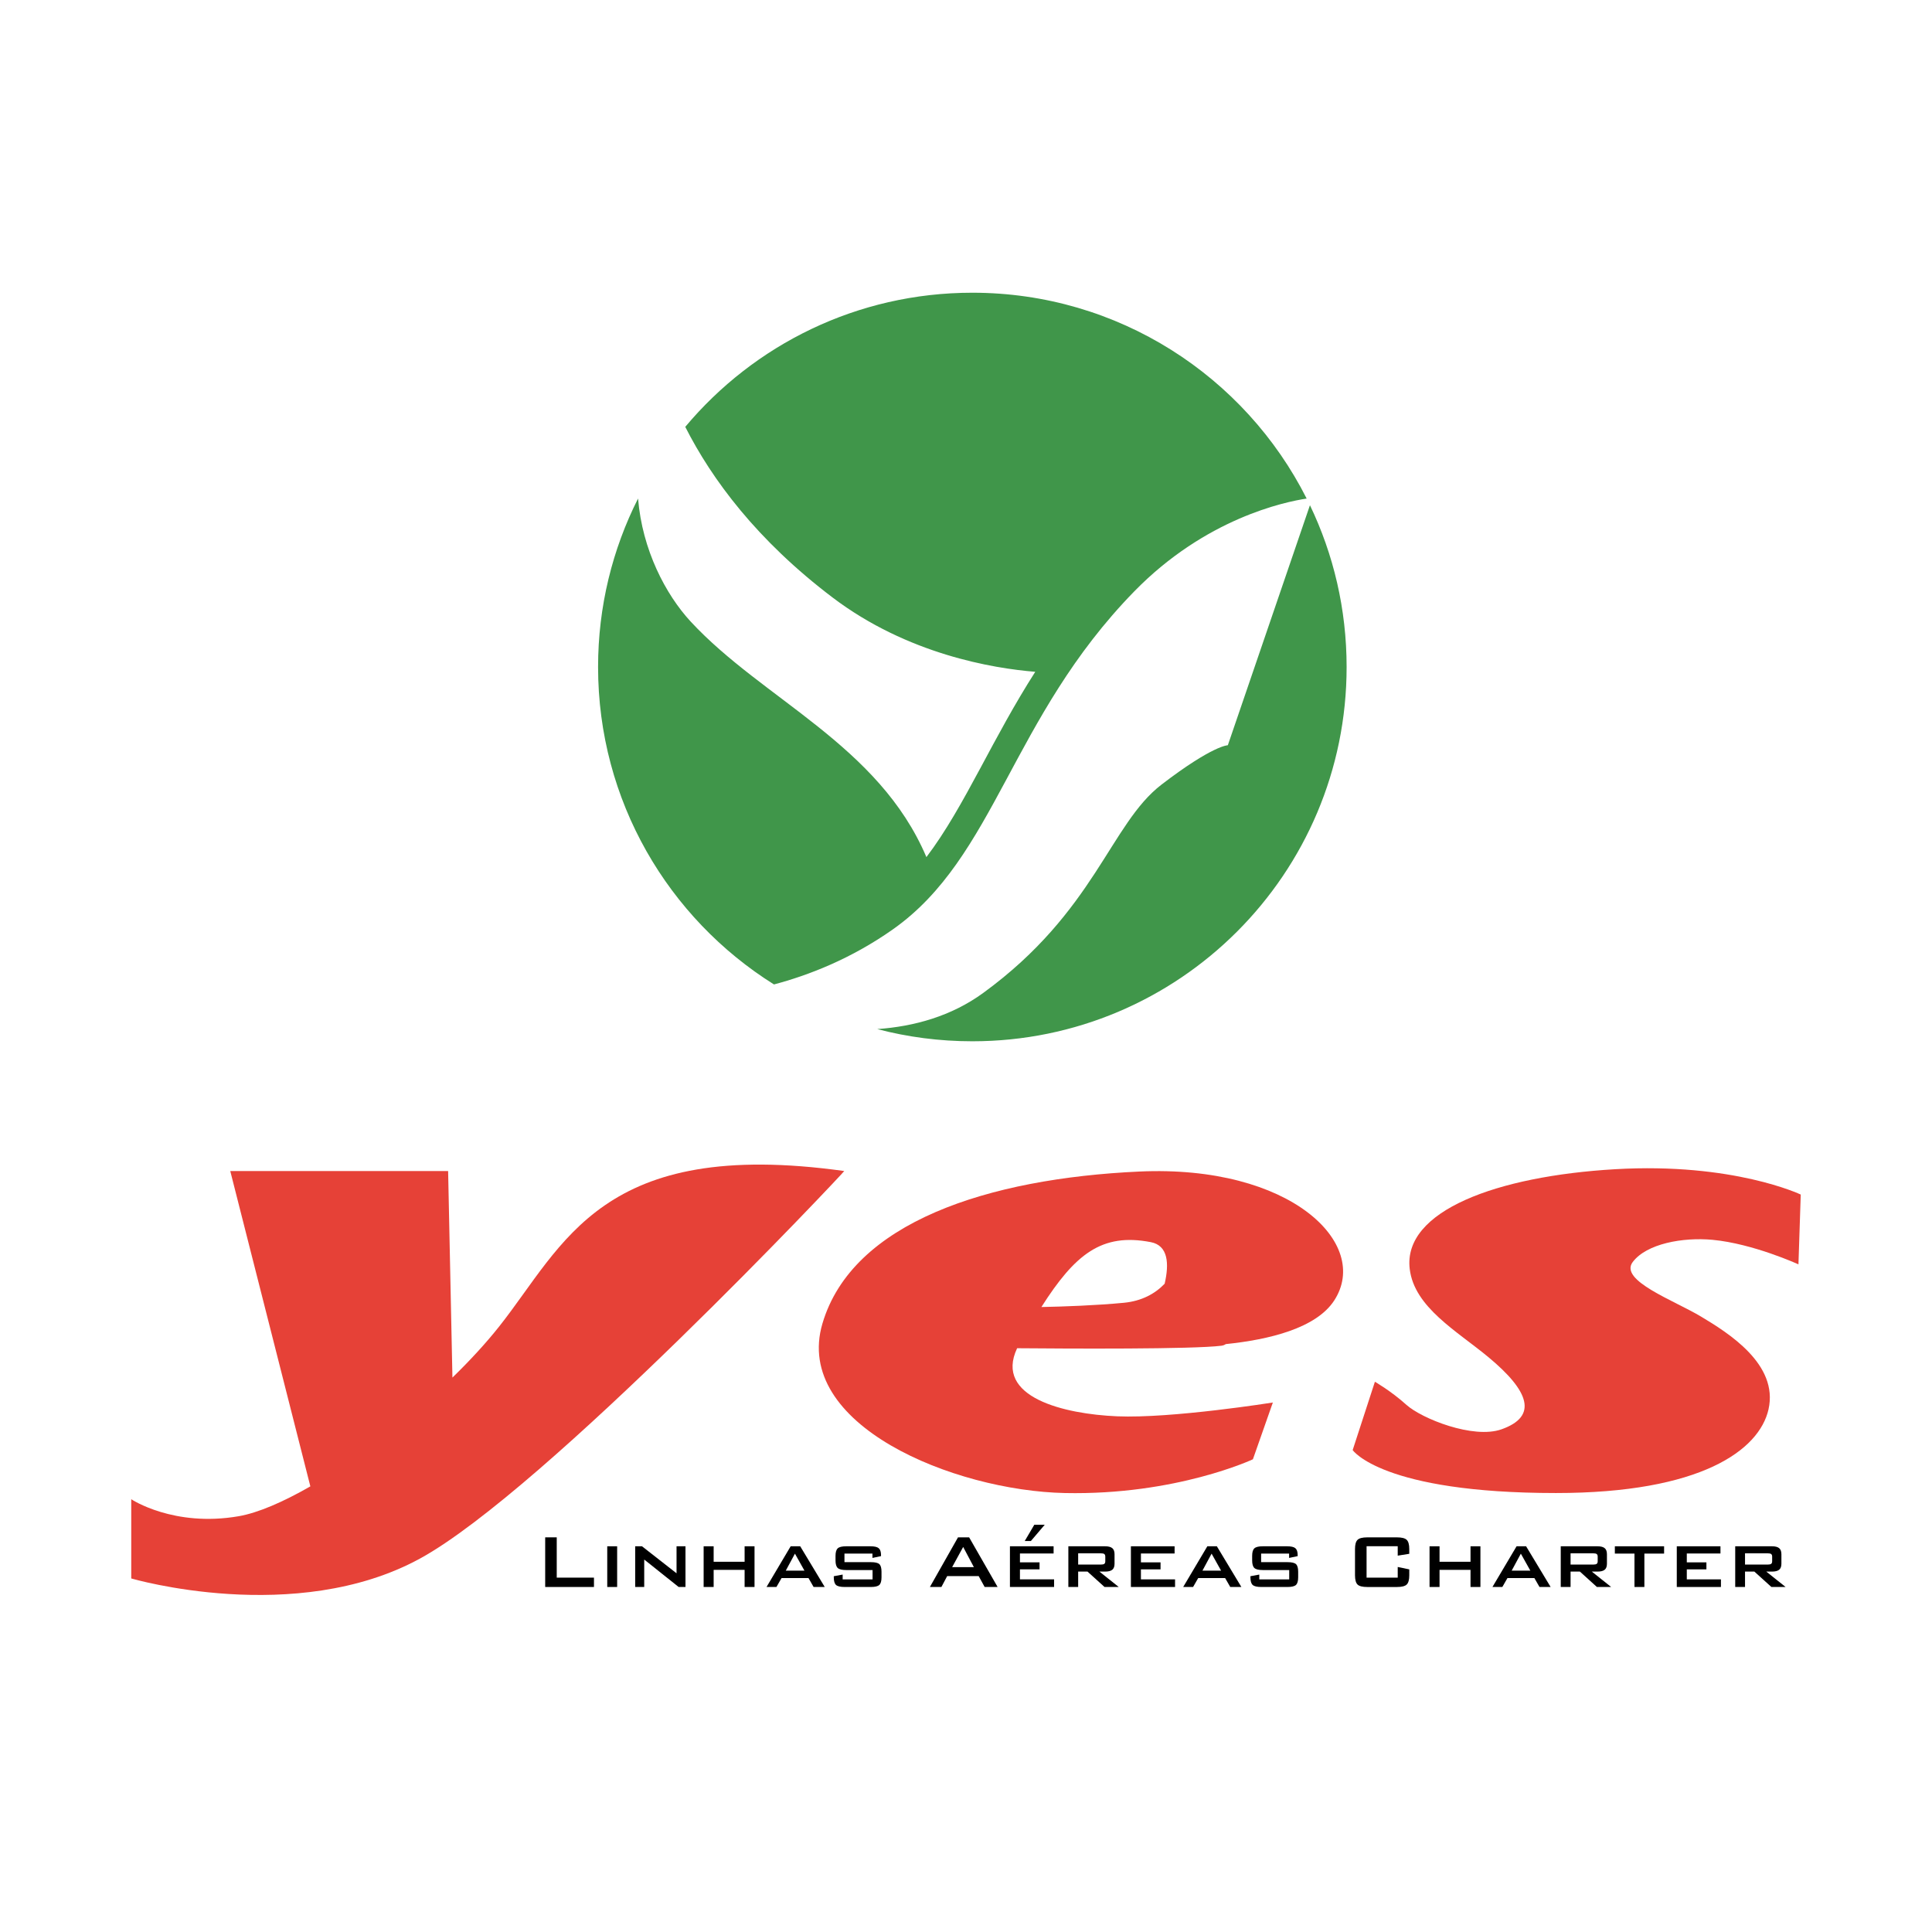 <?xml version="1.0" encoding="utf-8"?>
<!-- Generator: Adobe Illustrator 12.0.0, SVG Export Plug-In . SVG Version: 6.00 Build 51448)  -->
<!DOCTYPE svg PUBLIC "-//W3C//DTD SVG 1.1//EN" "http://www.w3.org/Graphics/SVG/1.1/DTD/svg11.dtd">
<svg  version="1.1" id="Calque_1" xmlns:x="http://ns.adobe.com/Extensibility/1.0/" xmlns:i="http://ns.adobe.com/AdobeIllustrator/10.0/" xmlns:graph="http://ns.adobe.com/Graphs/1.0/"
	 xmlns="http://www.w3.org/2000/svg" xmlns:xlink="http://www.w3.org/1999/xlink" xmlns:a="http://ns.adobe.com/AdobeSVGViewerExtensions/3.0/"
	 width="192.756" height="192.756" viewBox="0 0 192.756 192.756"
	 style="overflow:visible;enable-background:new 0 0 192.756 192.756;" xml:space="preserve">
<g>
	<polygon style="fill-rule:evenodd;clip-rule:evenodd;fill:#FFFFFF;" points="0,0 192.756,0 192.756,192.756 0,192.756 0,0 	"/>
	<path style="fill-rule:evenodd;clip-rule:evenodd;fill:#40964A;" d="M130.693,50.406c2.346,4.885,3.659,10.359,3.659,16.141
		c0,20.623-16.718,37.342-37.341,37.342c-3.279,0-6.459-0.422-9.488-1.217c3.664-0.26,7.383-1.275,10.597-3.623
		c11.133-8.126,12.644-16.841,17.765-20.77c5.121-3.927,6.617-3.927,6.617-3.927L130.693,50.406L130.693,50.406L130.693,50.406z
		 M59.67,66.547c0-6.046,1.437-11.757,3.989-16.81c0.417,5.119,2.75,9.574,5.247,12.273c7.211,7.79,18.766,12.301,23.522,23.504
		c1.919-2.525,3.578-5.518,5.426-8.955c1.628-3.032,3.327-6.235,5.434-9.533c-4.224-0.343-12.752-1.751-20.228-7.417
		c-7.538-5.714-12.032-11.77-14.692-17.021c6.85-8.18,17.139-13.383,28.643-13.383c14.578,0,27.206,8.354,33.355,20.537
		c-2.173,0.326-10.082,1.968-17.202,9.263C100.824,71.647,99.331,85.5,89.088,92.72c-4.187,2.951-8.431,4.588-11.868,5.498
		C66.681,91.618,59.67,79.901,59.67,66.547L59.67,66.547L59.67,66.547z"/>
	<path style="fill-rule:evenodd;clip-rule:evenodd;fill:#E64137;" d="M30.964,148.295l-7.991-31.461h21.736l0.43,20.607
		c1.746-1.699,3.333-3.42,4.651-5.082c6.493-8.186,10.163-18.914,34.44-15.525c0.088,0.012-29.929,31.902-42.343,38.672
		c-12.421,6.774-28.793,1.977-28.793,1.977v-7.904c0,0,4.234,2.822,10.727,1.693C25.744,150.938,28.238,149.859,30.964,148.295
		L30.964,148.295L30.964,148.295z"/>
	<path style="fill-rule:evenodd;clip-rule:evenodd;fill:#E64137;" d="M116.198,128.076c0.465-2.008,0.35-3.809-1.376-4.146
		c-4.895-0.953-7.57,1.205-10.921,6.472c2.217-0.044,5.466-0.158,8.242-0.425C113.891,129.806,115.234,129.088,116.198,128.076
		L116.198,128.076L116.198,128.076z M126.993,139.928l-1.99,5.665c0,0-7.654,3.599-18.756,3.368
		c-11.101-0.229-27.178-6.814-24.191-16.916c2.988-10.104,16.538-14.469,31.617-15.16c15.078-0.688,23.12,7.195,19.444,12.861
		c-1.799,2.773-6.495,3.912-10.819,4.355c-0.12,0.083-0.263,0.141-0.433,0.162c-2.842,0.361-15.282,0.295-20.387,0.25
		c-2.317,4.901,4.708,6.57,9.975,6.792C116.889,141.537,126.993,139.928,126.993,139.928L126.993,139.928L126.993,139.928z"/>
	<path style="fill-rule:evenodd;clip-rule:evenodd;fill:#E64137;" d="M137.174,137.859l-2.218,6.816c0,0,2.907,4.285,20.284,4.285
		c14.47,0,20.284-4.285,21.204-8.344c1.024-4.52-4.056-7.654-6.734-9.262c-2.679-1.609-8.194-3.598-6.815-5.438
		c1.379-1.838,5.005-2.494,7.965-2.219c4.057,0.381,8.572,2.449,8.572,2.449l0.229-6.965c0,0-6.734-3.217-18.525-2.528
		c-11.791,0.69-21.187,4.147-20.488,9.952c0.459,3.827,4.693,6.178,7.858,8.805c4.056,3.367,4.976,5.894,1.299,7.193
		c-2.818,0.996-7.964-1.068-9.493-2.447S137.174,137.859,137.174,137.859L137.174,137.859L137.174,137.859z"/>
	<polygon style="fill-rule:evenodd;clip-rule:evenodd;" points="54.394,158.334 54.394,153.381 55.546,153.381 55.546,157.401 
		59.26,157.401 59.26,158.334 54.394,158.334 54.394,158.334 	"/>
	<polygon style="fill-rule:evenodd;clip-rule:evenodd;" points="60.585,158.334 60.585,154.273 61.573,154.273 61.573,158.334 
		60.585,158.334 60.585,158.334 	"/>
	<polygon style="fill-rule:evenodd;clip-rule:evenodd;" points="63.372,158.334 63.372,154.273 64.052,154.273 67.499,156.968 
		67.499,154.273 68.391,154.273 68.391,158.334 67.708,158.334 64.274,155.596 64.274,158.334 63.372,158.334 63.372,158.334 	"/>
	<polygon style="fill-rule:evenodd;clip-rule:evenodd;" points="70.202,158.334 70.202,154.273 71.201,154.273 71.201,155.818 
		74.29,155.818 74.29,154.273 75.279,154.273 75.279,158.334 74.29,158.334 74.29,156.625 71.201,156.625 71.201,158.334 
		70.202,158.334 70.202,158.334 	"/>
	<path style="fill-rule:evenodd;clip-rule:evenodd;" d="M76.477,158.334l2.408-4.061h0.952l2.447,4.061h-1.111l-0.511-0.893h-2.685
		l-0.511,0.893H76.477L76.477,158.334L76.477,158.334L76.477,158.334z M78.398,156.701h1.861l-0.948-1.693L78.398,156.701
		L78.398,156.701L78.398,156.701z"/>
	<path style="fill-rule:evenodd;clip-rule:evenodd;" d="M87.045,155.002h-2.793v0.855h2.644c0.415,0,0.693,0.066,0.837,0.198
		c0.144,0.134,0.215,0.386,0.215,0.757v0.56c0,0.371-0.073,0.625-0.22,0.759c-0.146,0.135-0.423,0.203-0.832,0.203h-2.634
		c-0.419,0-0.703-0.068-0.852-0.203c-0.148-0.134-0.223-0.388-0.223-0.759v-0.112l0.884-0.164v0.479h2.984v-0.93h-2.629
		c-0.417,0-0.699-0.068-0.845-0.205c-0.147-0.135-0.221-0.387-0.221-0.756v-0.453c0-0.367,0.074-0.617,0.221-0.752
		c0.146-0.137,0.429-0.205,0.845-0.205h2.408c0.408,0,0.688,0.064,0.838,0.194c0.151,0.13,0.227,0.358,0.227,0.688v0.099
		l-0.855,0.181V155.002L87.045,155.002L87.045,155.002z"/>
	<path style="fill-rule:evenodd;clip-rule:evenodd;" d="M94.994,156.355h2.17l-1.068-2.014L94.994,156.355L94.994,156.355
		L94.994,156.355L94.994,156.355z M92.776,158.334l2.805-4.953h1.11l2.841,4.953h-1.293l-0.596-1.087h-3.142l-0.577,1.087H92.776
		L92.776,158.334L92.776,158.334z"/>
	<path style="fill-rule:evenodd;clip-rule:evenodd;" d="M100.761,158.334v-4.061h4.357v0.719h-3.358v0.885h1.956v0.699h-1.956v0.998
		h3.407v0.76H100.761L100.761,158.334L100.761,158.334L100.761,158.334z M102.239,153.746l0.955-1.624h1.041l-1.383,1.624H102.239
		L102.239,153.746L102.239,153.746z"/>
	<path style="fill-rule:evenodd;clip-rule:evenodd;" d="M109.826,154.975h-2.258v1.123h2.258c0.171,0,0.289-0.025,0.354-0.076
		c0.062-0.049,0.095-0.133,0.095-0.252v-0.469c0-0.117-0.032-0.203-0.095-0.252C110.115,154.997,109.997,154.975,109.826,154.975
		L109.826,154.975L109.826,154.975L109.826,154.975z M106.59,158.334v-4.061h3.657c0.334,0,0.575,0.062,0.726,0.186
		c0.149,0.122,0.225,0.326,0.225,0.604v0.955c0,0.275-0.075,0.475-0.225,0.596c-0.15,0.123-0.392,0.184-0.726,0.184h-0.557
		l1.929,1.537h-1.418l-1.7-1.537h-0.933v1.537H106.59L106.59,158.334L106.59,158.334z"/>
	<polygon style="fill-rule:evenodd;clip-rule:evenodd;" points="112.831,158.334 112.831,154.273 117.189,154.273 117.189,154.992 
		113.83,154.992 113.83,155.877 115.788,155.877 115.788,156.576 113.83,156.576 113.83,157.574 117.236,157.574 117.236,158.334 
		112.831,158.334 112.831,158.334 	"/>
	<path style="fill-rule:evenodd;clip-rule:evenodd;" d="M118.047,158.334l2.409-4.061h0.95l2.446,4.061h-1.109l-0.513-0.893h-2.684
		l-0.512,0.893H118.047L118.047,158.334L118.047,158.334L118.047,158.334z M119.969,156.701h1.859l-0.947-1.693L119.969,156.701
		L119.969,156.701L119.969,156.701z"/>
	<path style="fill-rule:evenodd;clip-rule:evenodd;" d="M128.615,155.002h-2.793v0.855h2.643c0.416,0,0.694,0.066,0.838,0.198
		c0.144,0.134,0.216,0.386,0.216,0.757v0.56c0,0.371-0.074,0.625-0.221,0.759c-0.146,0.135-0.423,0.203-0.833,0.203h-2.632
		c-0.42,0-0.703-0.068-0.853-0.203c-0.149-0.134-0.224-0.388-0.224-0.759v-0.112l0.883-0.164v0.479h2.986v-0.93h-2.631
		c-0.415,0-0.697-0.068-0.844-0.205c-0.148-0.135-0.221-0.387-0.221-0.756v-0.453c0-0.367,0.072-0.617,0.221-0.752
		c0.146-0.137,0.429-0.205,0.844-0.205h2.41c0.408,0,0.688,0.064,0.838,0.194s0.227,0.358,0.227,0.688v0.099l-0.854,0.181V155.002
		L128.615,155.002L128.615,155.002z"/>
	<path style="fill-rule:evenodd;clip-rule:evenodd;" d="M139.451,154.264h-3.108v3.138h3.108v-1.065l1.152,0.24v0.586
		c0,0.453-0.085,0.762-0.256,0.926c-0.17,0.164-0.494,0.246-0.971,0.246h-2.959c-0.482,0-0.807-0.082-0.975-0.246
		s-0.253-0.473-0.253-0.926v-2.611c0-0.449,0.085-0.758,0.253-0.922c0.168-0.165,0.492-0.248,0.975-0.248h2.959
		c0.477,0,0.801,0.083,0.971,0.248c0.171,0.164,0.256,0.473,0.256,0.922v0.471l-1.152,0.184V154.264L139.451,154.264
		L139.451,154.264z"/>
	<polygon style="fill-rule:evenodd;clip-rule:evenodd;" points="142.626,158.334 142.626,154.273 143.623,154.273 143.623,155.818 
		146.714,155.818 146.714,154.273 147.702,154.273 147.702,158.334 146.714,158.334 146.714,156.625 143.623,156.625 
		143.623,158.334 142.626,158.334 142.626,158.334 	"/>
	<path style="fill-rule:evenodd;clip-rule:evenodd;" d="M148.901,158.334l2.408-4.061h0.95l2.448,4.061h-1.111l-0.512-0.893H150.4
		l-0.512,0.893H148.901L148.901,158.334L148.901,158.334L148.901,158.334z M150.822,156.701h1.859l-0.946-1.693L150.822,156.701
		L150.822,156.701L150.822,156.701z"/>
	<path style="fill-rule:evenodd;clip-rule:evenodd;" d="M158.952,154.975h-2.256v1.123h2.256c0.173,0,0.29-0.025,0.354-0.076
		c0.064-0.049,0.096-0.133,0.096-0.252v-0.469c0-0.117-0.031-0.203-0.096-0.252C159.242,154.997,159.125,154.975,158.952,154.975
		L158.952,154.975L158.952,154.975L158.952,154.975z M155.716,158.334v-4.061h3.659c0.333,0,0.574,0.062,0.724,0.186
		c0.149,0.122,0.225,0.326,0.225,0.604v0.955c0,0.275-0.075,0.475-0.225,0.596c-0.149,0.123-0.391,0.184-0.724,0.184h-0.558
		l1.928,1.537h-1.419l-1.699-1.537h-0.931v1.537H155.716L155.716,158.334L155.716,158.334z"/>
	<polygon style="fill-rule:evenodd;clip-rule:evenodd;" points="164.06,155.002 164.06,158.334 163.072,158.334 163.072,155.002 
		161.114,155.002 161.114,154.273 166.027,154.273 166.027,155.002 164.06,155.002 164.06,155.002 	"/>
	<polygon style="fill-rule:evenodd;clip-rule:evenodd;" points="167.293,158.334 167.293,154.273 171.651,154.273 171.651,154.992 
		168.292,154.992 168.292,155.877 170.249,155.877 170.249,156.576 168.292,156.576 168.292,157.574 171.698,157.574 
		171.698,158.334 167.293,158.334 167.293,158.334 	"/>
	<path style="fill-rule:evenodd;clip-rule:evenodd;" d="M176.359,154.975h-2.258v1.123h2.258c0.172,0,0.288-0.025,0.353-0.076
		c0.064-0.049,0.096-0.133,0.096-0.252v-0.469c0-0.117-0.031-0.203-0.096-0.252C176.647,154.997,176.531,154.975,176.359,154.975
		L176.359,154.975L176.359,154.975L176.359,154.975z M173.123,158.334v-4.061h3.658c0.333,0,0.574,0.062,0.725,0.186
		c0.15,0.122,0.225,0.326,0.225,0.604v0.955c0,0.275-0.074,0.475-0.225,0.596c-0.15,0.123-0.392,0.184-0.725,0.184h-0.559
		l1.929,1.537h-1.417l-1.7-1.537h-0.933v1.537H173.123L173.123,158.334L173.123,158.334z"/>
</g>
</svg>
